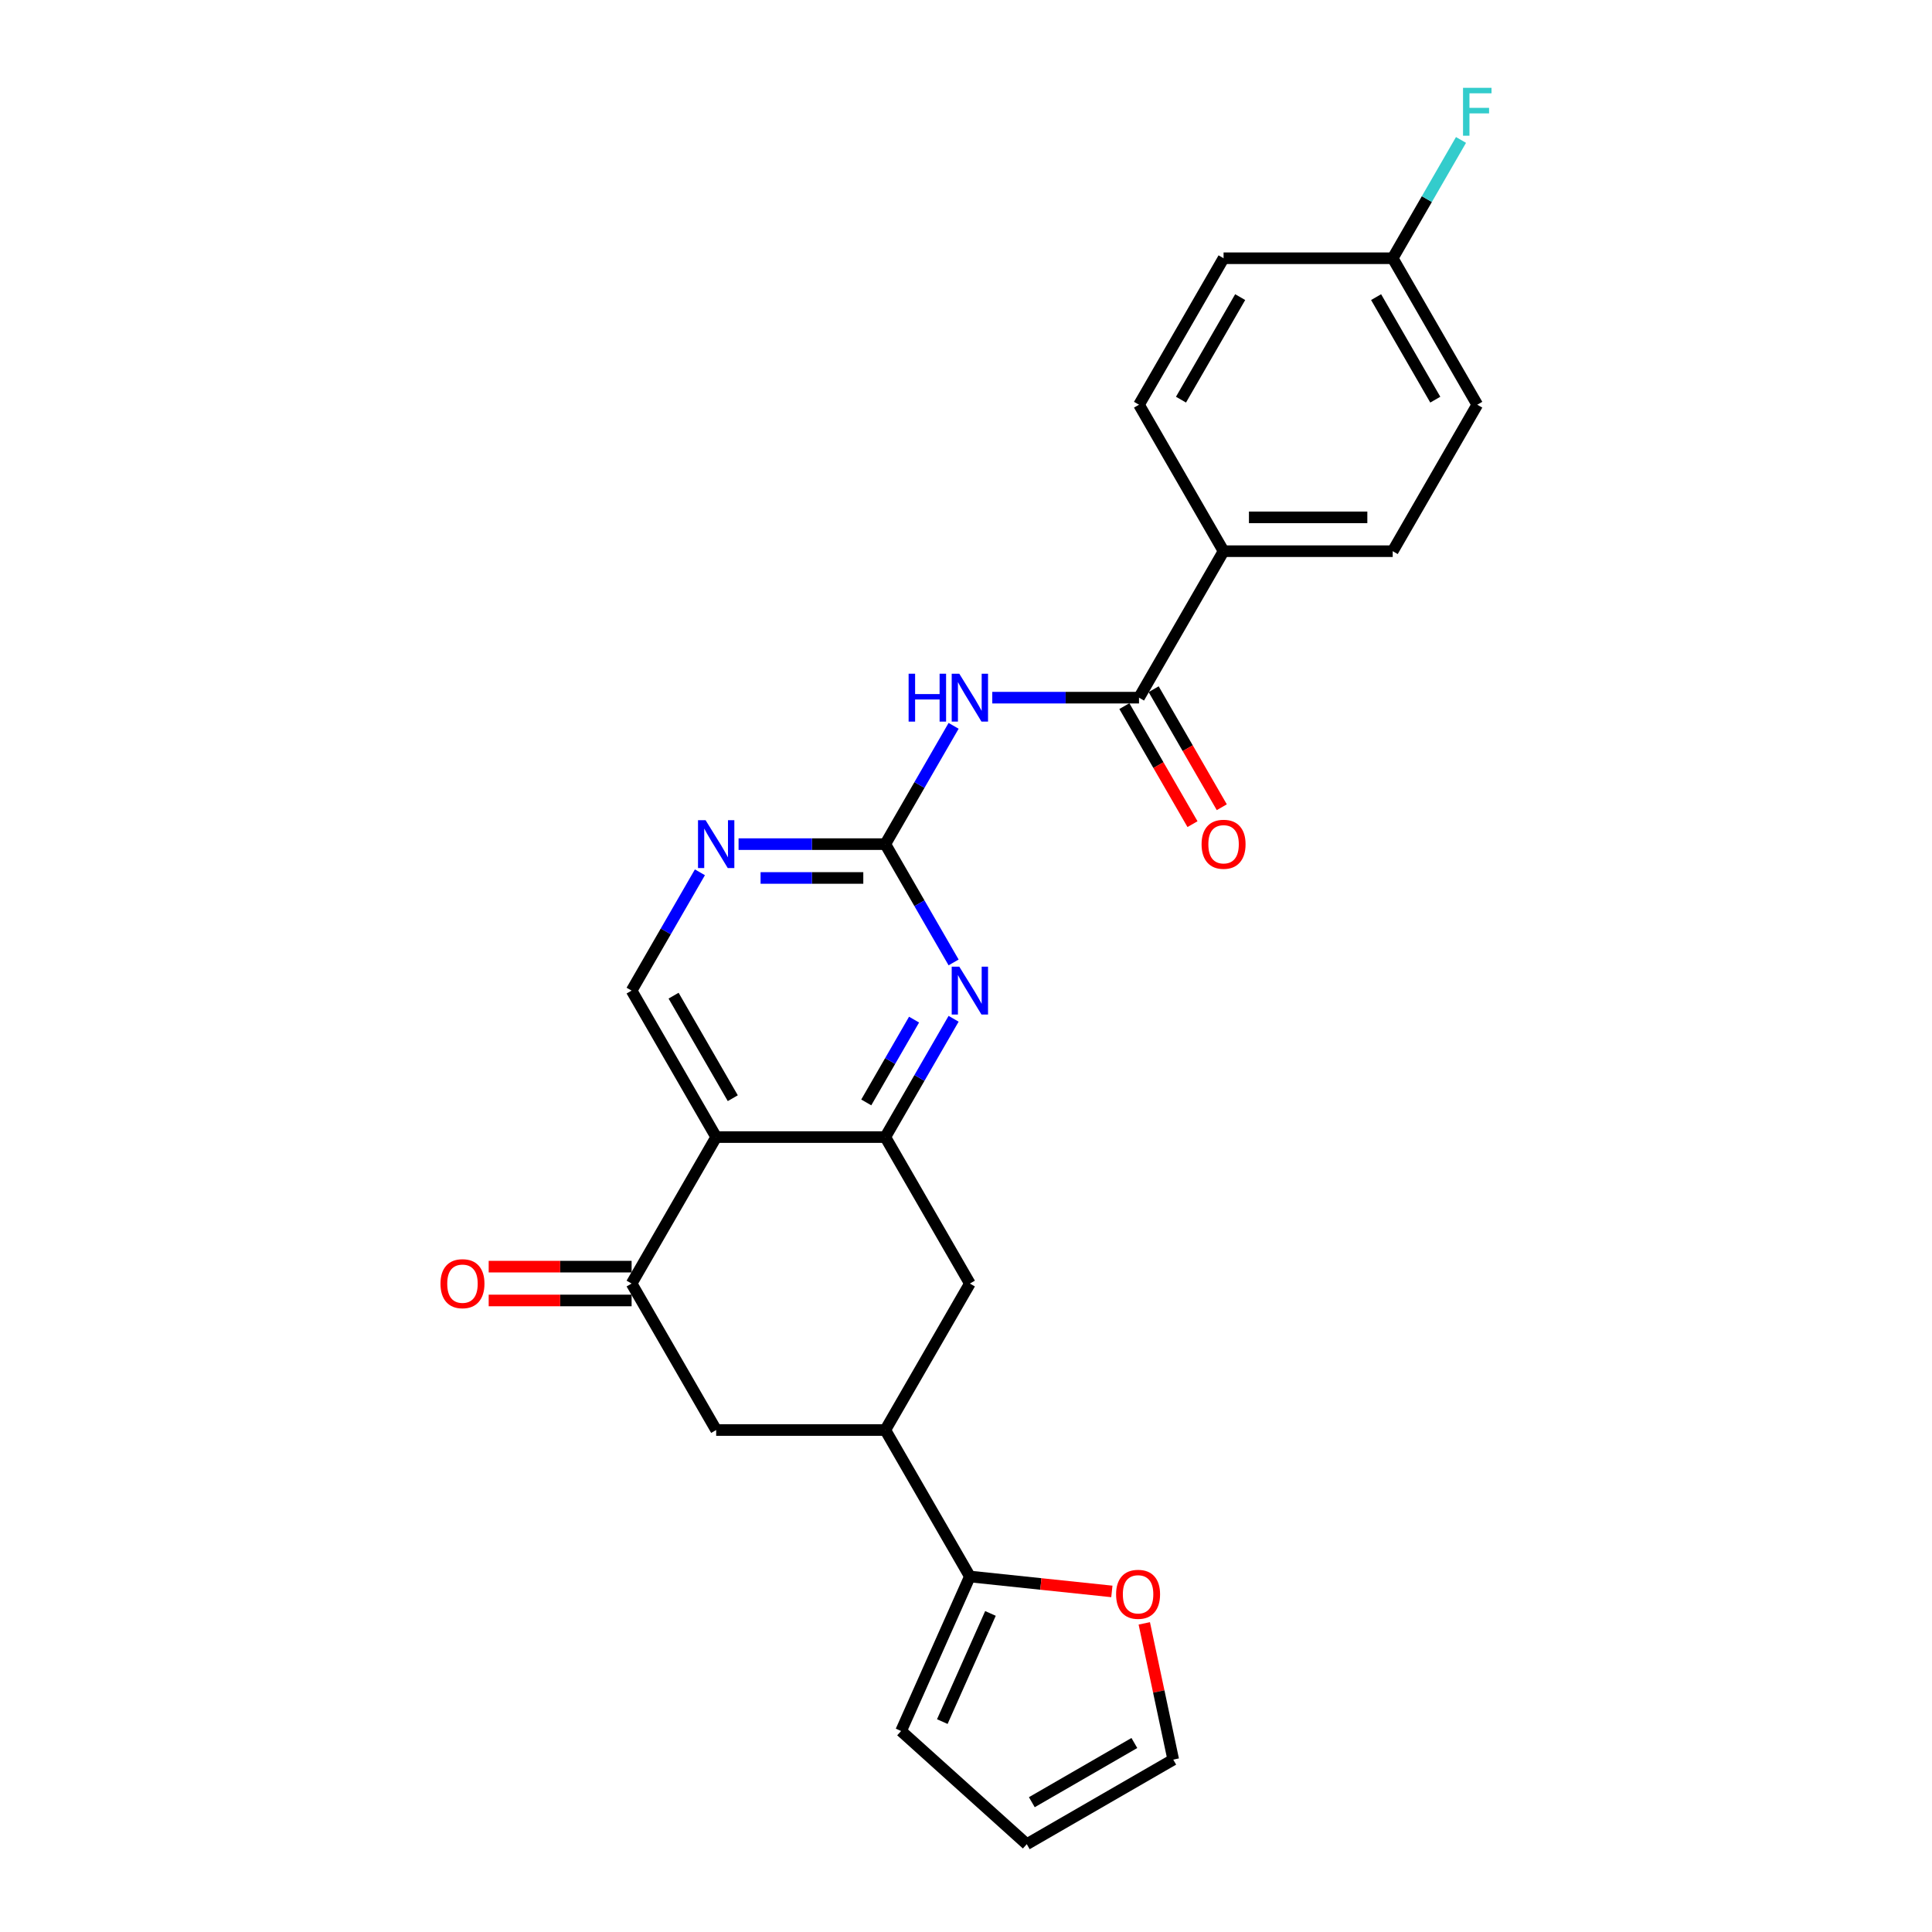 <?xml version='1.0' encoding='iso-8859-1'?>
<svg version='1.1' baseProfile='full'
              xmlns='http://www.w3.org/2000/svg'
                      xmlns:rdkit='http://www.rdkit.org/xml'
                      xmlns:xlink='http://www.w3.org/1999/xlink'
                  xml:space='preserve'
width='1000px' height='1000px' viewBox='0 0 1000 1000'>
<!-- END OF HEADER -->
<rect style='opacity:1.0;fill:#FFFFFF;stroke:none' width='1000' height='1000' x='0' y='0'> </rect>
<path class='bond-0' d='M 370.691,588.551 L 458.233,588.551' style='fill:none;fill-rule:evenodd;stroke:#000000;stroke-width:6px;stroke-linecap:butt;stroke-linejoin:miter;stroke-opacity:1' />
<path class='bond-4' d='M 370.691,588.551 L 326.919,664.365' style='fill:none;fill-rule:evenodd;stroke:#000000;stroke-width:6px;stroke-linecap:butt;stroke-linejoin:miter;stroke-opacity:1' />
<path class='bond-9' d='M 370.691,588.551 L 326.919,512.736' style='fill:none;fill-rule:evenodd;stroke:#000000;stroke-width:6px;stroke-linecap:butt;stroke-linejoin:miter;stroke-opacity:1' />
<path class='bond-9' d='M 379.288,568.424 L 348.648,515.354' style='fill:none;fill-rule:evenodd;stroke:#000000;stroke-width:6px;stroke-linecap:butt;stroke-linejoin:miter;stroke-opacity:1' />
<path class='bond-3' d='M 458.233,588.551 L 475.909,557.936' style='fill:none;fill-rule:evenodd;stroke:#000000;stroke-width:6px;stroke-linecap:butt;stroke-linejoin:miter;stroke-opacity:1' />
<path class='bond-3' d='M 475.909,557.936 L 493.584,527.321' style='fill:none;fill-rule:evenodd;stroke:#0000FF;stroke-width:6px;stroke-linecap:butt;stroke-linejoin:miter;stroke-opacity:1' />
<path class='bond-3' d='M 448.373,570.612 L 460.746,549.182' style='fill:none;fill-rule:evenodd;stroke:#000000;stroke-width:6px;stroke-linecap:butt;stroke-linejoin:miter;stroke-opacity:1' />
<path class='bond-3' d='M 460.746,549.182 L 473.119,527.751' style='fill:none;fill-rule:evenodd;stroke:#0000FF;stroke-width:6px;stroke-linecap:butt;stroke-linejoin:miter;stroke-opacity:1' />
<path class='bond-10' d='M 458.233,588.551 L 502.005,664.365' style='fill:none;fill-rule:evenodd;stroke:#000000;stroke-width:6px;stroke-linecap:butt;stroke-linejoin:miter;stroke-opacity:1' />
<path class='bond-1' d='M 458.233,436.922 L 420.257,436.922' style='fill:none;fill-rule:evenodd;stroke:#000000;stroke-width:6px;stroke-linecap:butt;stroke-linejoin:miter;stroke-opacity:1' />
<path class='bond-1' d='M 420.257,436.922 L 382.281,436.922' style='fill:none;fill-rule:evenodd;stroke:#0000FF;stroke-width:6px;stroke-linecap:butt;stroke-linejoin:miter;stroke-opacity:1' />
<path class='bond-1' d='M 446.841,454.431 L 420.257,454.431' style='fill:none;fill-rule:evenodd;stroke:#000000;stroke-width:6px;stroke-linecap:butt;stroke-linejoin:miter;stroke-opacity:1' />
<path class='bond-1' d='M 420.257,454.431 L 393.674,454.431' style='fill:none;fill-rule:evenodd;stroke:#0000FF;stroke-width:6px;stroke-linecap:butt;stroke-linejoin:miter;stroke-opacity:1' />
<path class='bond-2' d='M 458.233,436.922 L 475.909,406.307' style='fill:none;fill-rule:evenodd;stroke:#000000;stroke-width:6px;stroke-linecap:butt;stroke-linejoin:miter;stroke-opacity:1' />
<path class='bond-2' d='M 475.909,406.307 L 493.584,375.692' style='fill:none;fill-rule:evenodd;stroke:#0000FF;stroke-width:6px;stroke-linecap:butt;stroke-linejoin:miter;stroke-opacity:1' />
<path class='bond-26' d='M 458.233,436.922 L 475.909,467.537' style='fill:none;fill-rule:evenodd;stroke:#000000;stroke-width:6px;stroke-linecap:butt;stroke-linejoin:miter;stroke-opacity:1' />
<path class='bond-26' d='M 475.909,467.537 L 493.584,498.152' style='fill:none;fill-rule:evenodd;stroke:#0000FF;stroke-width:6px;stroke-linecap:butt;stroke-linejoin:miter;stroke-opacity:1' />
<path class='bond-5' d='M 513.595,361.108 L 551.571,361.108' style='fill:none;fill-rule:evenodd;stroke:#0000FF;stroke-width:6px;stroke-linecap:butt;stroke-linejoin:miter;stroke-opacity:1' />
<path class='bond-5' d='M 551.571,361.108 L 589.548,361.108' style='fill:none;fill-rule:evenodd;stroke:#000000;stroke-width:6px;stroke-linecap:butt;stroke-linejoin:miter;stroke-opacity:1' />
<path class='bond-11' d='M 326.919,664.365 L 370.691,740.179' style='fill:none;fill-rule:evenodd;stroke:#000000;stroke-width:6px;stroke-linecap:butt;stroke-linejoin:miter;stroke-opacity:1' />
<path class='bond-14' d='M 326.919,655.611 L 289.932,655.611' style='fill:none;fill-rule:evenodd;stroke:#000000;stroke-width:6px;stroke-linecap:butt;stroke-linejoin:miter;stroke-opacity:1' />
<path class='bond-14' d='M 289.932,655.611 L 252.945,655.611' style='fill:none;fill-rule:evenodd;stroke:#FF0000;stroke-width:6px;stroke-linecap:butt;stroke-linejoin:miter;stroke-opacity:1' />
<path class='bond-14' d='M 326.919,673.119 L 289.932,673.119' style='fill:none;fill-rule:evenodd;stroke:#000000;stroke-width:6px;stroke-linecap:butt;stroke-linejoin:miter;stroke-opacity:1' />
<path class='bond-14' d='M 289.932,673.119 L 252.945,673.119' style='fill:none;fill-rule:evenodd;stroke:#FF0000;stroke-width:6px;stroke-linecap:butt;stroke-linejoin:miter;stroke-opacity:1' />
<path class='bond-12' d='M 589.548,361.108 L 633.319,285.293' style='fill:none;fill-rule:evenodd;stroke:#000000;stroke-width:6px;stroke-linecap:butt;stroke-linejoin:miter;stroke-opacity:1' />
<path class='bond-15' d='M 581.966,365.485 L 599.601,396.03' style='fill:none;fill-rule:evenodd;stroke:#000000;stroke-width:6px;stroke-linecap:butt;stroke-linejoin:miter;stroke-opacity:1' />
<path class='bond-15' d='M 599.601,396.03 L 617.236,426.575' style='fill:none;fill-rule:evenodd;stroke:#FF0000;stroke-width:6px;stroke-linecap:butt;stroke-linejoin:miter;stroke-opacity:1' />
<path class='bond-15' d='M 597.129,356.731 L 614.764,387.275' style='fill:none;fill-rule:evenodd;stroke:#000000;stroke-width:6px;stroke-linecap:butt;stroke-linejoin:miter;stroke-opacity:1' />
<path class='bond-15' d='M 614.764,387.275 L 632.399,417.82' style='fill:none;fill-rule:evenodd;stroke:#FF0000;stroke-width:6px;stroke-linecap:butt;stroke-linejoin:miter;stroke-opacity:1' />
<path class='bond-6' d='M 362.27,451.507 L 344.595,482.122' style='fill:none;fill-rule:evenodd;stroke:#0000FF;stroke-width:6px;stroke-linecap:butt;stroke-linejoin:miter;stroke-opacity:1' />
<path class='bond-6' d='M 344.595,482.122 L 326.919,512.736' style='fill:none;fill-rule:evenodd;stroke:#000000;stroke-width:6px;stroke-linecap:butt;stroke-linejoin:miter;stroke-opacity:1' />
<path class='bond-7' d='M 458.233,740.179 L 370.691,740.179' style='fill:none;fill-rule:evenodd;stroke:#000000;stroke-width:6px;stroke-linecap:butt;stroke-linejoin:miter;stroke-opacity:1' />
<path class='bond-8' d='M 458.233,740.179 L 502.005,815.994' style='fill:none;fill-rule:evenodd;stroke:#000000;stroke-width:6px;stroke-linecap:butt;stroke-linejoin:miter;stroke-opacity:1' />
<path class='bond-25' d='M 458.233,740.179 L 502.005,664.365' style='fill:none;fill-rule:evenodd;stroke:#000000;stroke-width:6px;stroke-linecap:butt;stroke-linejoin:miter;stroke-opacity:1' />
<path class='bond-13' d='M 502.005,815.994 L 538.752,819.856' style='fill:none;fill-rule:evenodd;stroke:#000000;stroke-width:6px;stroke-linecap:butt;stroke-linejoin:miter;stroke-opacity:1' />
<path class='bond-13' d='M 538.752,819.856 L 575.499,823.718' style='fill:none;fill-rule:evenodd;stroke:#FF0000;stroke-width:6px;stroke-linecap:butt;stroke-linejoin:miter;stroke-opacity:1' />
<path class='bond-16' d='M 502.005,815.994 L 466.398,895.968' style='fill:none;fill-rule:evenodd;stroke:#000000;stroke-width:6px;stroke-linecap:butt;stroke-linejoin:miter;stroke-opacity:1' />
<path class='bond-16' d='M 512.659,835.111 L 487.734,891.093' style='fill:none;fill-rule:evenodd;stroke:#000000;stroke-width:6px;stroke-linecap:butt;stroke-linejoin:miter;stroke-opacity:1' />
<path class='bond-19' d='M 633.319,285.293 L 720.862,285.293' style='fill:none;fill-rule:evenodd;stroke:#000000;stroke-width:6px;stroke-linecap:butt;stroke-linejoin:miter;stroke-opacity:1' />
<path class='bond-19' d='M 646.45,267.785 L 707.73,267.785' style='fill:none;fill-rule:evenodd;stroke:#000000;stroke-width:6px;stroke-linecap:butt;stroke-linejoin:miter;stroke-opacity:1' />
<path class='bond-20' d='M 633.319,285.293 L 589.548,209.479' style='fill:none;fill-rule:evenodd;stroke:#000000;stroke-width:6px;stroke-linecap:butt;stroke-linejoin:miter;stroke-opacity:1' />
<path class='bond-17' d='M 592.28,840.254 L 599.774,875.514' style='fill:none;fill-rule:evenodd;stroke:#FF0000;stroke-width:6px;stroke-linecap:butt;stroke-linejoin:miter;stroke-opacity:1' />
<path class='bond-17' d='M 599.774,875.514 L 607.269,910.774' style='fill:none;fill-rule:evenodd;stroke:#000000;stroke-width:6px;stroke-linecap:butt;stroke-linejoin:miter;stroke-opacity:1' />
<path class='bond-18' d='M 466.398,895.968 L 531.455,954.545' style='fill:none;fill-rule:evenodd;stroke:#000000;stroke-width:6px;stroke-linecap:butt;stroke-linejoin:miter;stroke-opacity:1' />
<path class='bond-27' d='M 607.269,910.774 L 531.455,954.545' style='fill:none;fill-rule:evenodd;stroke:#000000;stroke-width:6px;stroke-linecap:butt;stroke-linejoin:miter;stroke-opacity:1' />
<path class='bond-27' d='M 587.143,902.177 L 534.073,932.817' style='fill:none;fill-rule:evenodd;stroke:#000000;stroke-width:6px;stroke-linecap:butt;stroke-linejoin:miter;stroke-opacity:1' />
<path class='bond-23' d='M 720.862,285.293 L 764.633,209.479' style='fill:none;fill-rule:evenodd;stroke:#000000;stroke-width:6px;stroke-linecap:butt;stroke-linejoin:miter;stroke-opacity:1' />
<path class='bond-22' d='M 589.548,209.479 L 633.319,133.665' style='fill:none;fill-rule:evenodd;stroke:#000000;stroke-width:6px;stroke-linecap:butt;stroke-linejoin:miter;stroke-opacity:1' />
<path class='bond-22' d='M 611.276,206.861 L 641.916,153.791' style='fill:none;fill-rule:evenodd;stroke:#000000;stroke-width:6px;stroke-linecap:butt;stroke-linejoin:miter;stroke-opacity:1' />
<path class='bond-21' d='M 720.862,133.665 L 633.319,133.665' style='fill:none;fill-rule:evenodd;stroke:#000000;stroke-width:6px;stroke-linecap:butt;stroke-linejoin:miter;stroke-opacity:1' />
<path class='bond-24' d='M 720.862,133.665 L 738.537,103.05' style='fill:none;fill-rule:evenodd;stroke:#000000;stroke-width:6px;stroke-linecap:butt;stroke-linejoin:miter;stroke-opacity:1' />
<path class='bond-24' d='M 738.537,103.05 L 756.213,72.435' style='fill:none;fill-rule:evenodd;stroke:#33CCCC;stroke-width:6px;stroke-linecap:butt;stroke-linejoin:miter;stroke-opacity:1' />
<path class='bond-28' d='M 720.862,133.665 L 764.633,209.479' style='fill:none;fill-rule:evenodd;stroke:#000000;stroke-width:6px;stroke-linecap:butt;stroke-linejoin:miter;stroke-opacity:1' />
<path class='bond-28' d='M 712.265,153.791 L 742.905,206.861' style='fill:none;fill-rule:evenodd;stroke:#000000;stroke-width:6px;stroke-linecap:butt;stroke-linejoin:miter;stroke-opacity:1' />
<path  class='atom-3' d='M 470.297 348.712
L 473.658 348.712
L 473.658 359.252
L 486.335 359.252
L 486.335 348.712
L 489.696 348.712
L 489.696 373.504
L 486.335 373.504
L 486.335 362.053
L 473.658 362.053
L 473.658 373.504
L 470.297 373.504
L 470.297 348.712
' fill='#0000FF'/>
<path  class='atom-3' d='M 496.525 348.712
L 504.649 361.843
Q 505.454 363.139, 506.75 365.485
Q 508.045 367.831, 508.115 367.971
L 508.115 348.712
L 511.407 348.712
L 511.407 373.504
L 508.01 373.504
L 499.291 359.147
Q 498.275 357.466, 497.19 355.54
Q 496.139 353.614, 495.824 353.019
L 495.824 373.504
L 492.603 373.504
L 492.603 348.712
L 496.525 348.712
' fill='#0000FF'/>
<path  class='atom-4' d='M 496.525 500.34
L 504.649 513.472
Q 505.454 514.767, 506.75 517.114
Q 508.045 519.46, 508.115 519.6
L 508.115 500.34
L 511.407 500.34
L 511.407 525.132
L 508.01 525.132
L 499.291 510.775
Q 498.275 509.095, 497.19 507.169
Q 496.139 505.243, 495.824 504.647
L 495.824 525.132
L 492.603 525.132
L 492.603 500.34
L 496.525 500.34
' fill='#0000FF'/>
<path  class='atom-7' d='M 365.21 424.526
L 373.334 437.657
Q 374.14 438.953, 375.435 441.299
Q 376.731 443.645, 376.801 443.785
L 376.801 424.526
L 380.093 424.526
L 380.093 449.318
L 376.696 449.318
L 367.977 434.961
Q 366.961 433.28, 365.876 431.354
Q 364.825 429.428, 364.51 428.833
L 364.51 449.318
L 361.288 449.318
L 361.288 424.526
L 365.21 424.526
' fill='#0000FF'/>
<path  class='atom-14' d='M 577.687 825.214
Q 577.687 819.261, 580.629 815.935
Q 583.57 812.608, 589.068 812.608
Q 594.566 812.608, 597.507 815.935
Q 600.449 819.261, 600.449 825.214
Q 600.449 831.237, 597.472 834.669
Q 594.496 838.066, 589.068 838.066
Q 583.605 838.066, 580.629 834.669
Q 577.687 831.272, 577.687 825.214
M 589.068 835.264
Q 592.85 835.264, 594.881 832.743
Q 596.947 830.187, 596.947 825.214
Q 596.947 820.347, 594.881 817.896
Q 592.85 815.41, 589.068 815.41
Q 585.286 815.41, 583.22 817.861
Q 581.189 820.312, 581.189 825.214
Q 581.189 830.222, 583.22 832.743
Q 585.286 835.264, 589.068 835.264
' fill='#FF0000'/>
<path  class='atom-15' d='M 227.996 664.435
Q 227.996 658.482, 230.937 655.155
Q 233.879 651.829, 239.376 651.829
Q 244.874 651.829, 247.815 655.155
Q 250.757 658.482, 250.757 664.435
Q 250.757 670.458, 247.78 673.89
Q 244.804 677.286, 239.376 677.286
Q 233.914 677.286, 230.937 673.89
Q 227.996 670.493, 227.996 664.435
M 239.376 674.485
Q 243.158 674.485, 245.189 671.964
Q 247.255 669.407, 247.255 664.435
Q 247.255 659.568, 245.189 657.116
Q 243.158 654.63, 239.376 654.63
Q 235.594 654.63, 233.528 657.081
Q 231.497 659.533, 231.497 664.435
Q 231.497 669.442, 233.528 671.964
Q 235.594 674.485, 239.376 674.485
' fill='#FF0000'/>
<path  class='atom-16' d='M 621.938 436.992
Q 621.938 431.039, 624.88 427.713
Q 627.821 424.386, 633.319 424.386
Q 638.817 424.386, 641.758 427.713
Q 644.7 431.039, 644.7 436.992
Q 644.7 443.015, 641.723 446.447
Q 638.747 449.843, 633.319 449.843
Q 627.856 449.843, 624.88 446.447
Q 621.938 443.05, 621.938 436.992
M 633.319 447.042
Q 637.101 447.042, 639.132 444.521
Q 641.198 441.965, 641.198 436.992
Q 641.198 432.125, 639.132 429.674
Q 637.101 427.187, 633.319 427.187
Q 629.537 427.187, 627.471 429.639
Q 625.44 432.09, 625.44 436.992
Q 625.44 442, 627.471 444.521
Q 629.537 447.042, 633.319 447.042
' fill='#FF0000'/>
<path  class='atom-25' d='M 757.262 45.455
L 772.004 45.455
L 772.004 48.291
L 760.589 48.291
L 760.589 55.82
L 770.744 55.82
L 770.744 58.691
L 760.589 58.691
L 760.589 70.247
L 757.262 70.247
L 757.262 45.455
' fill='#33CCCC'/>
</svg>
